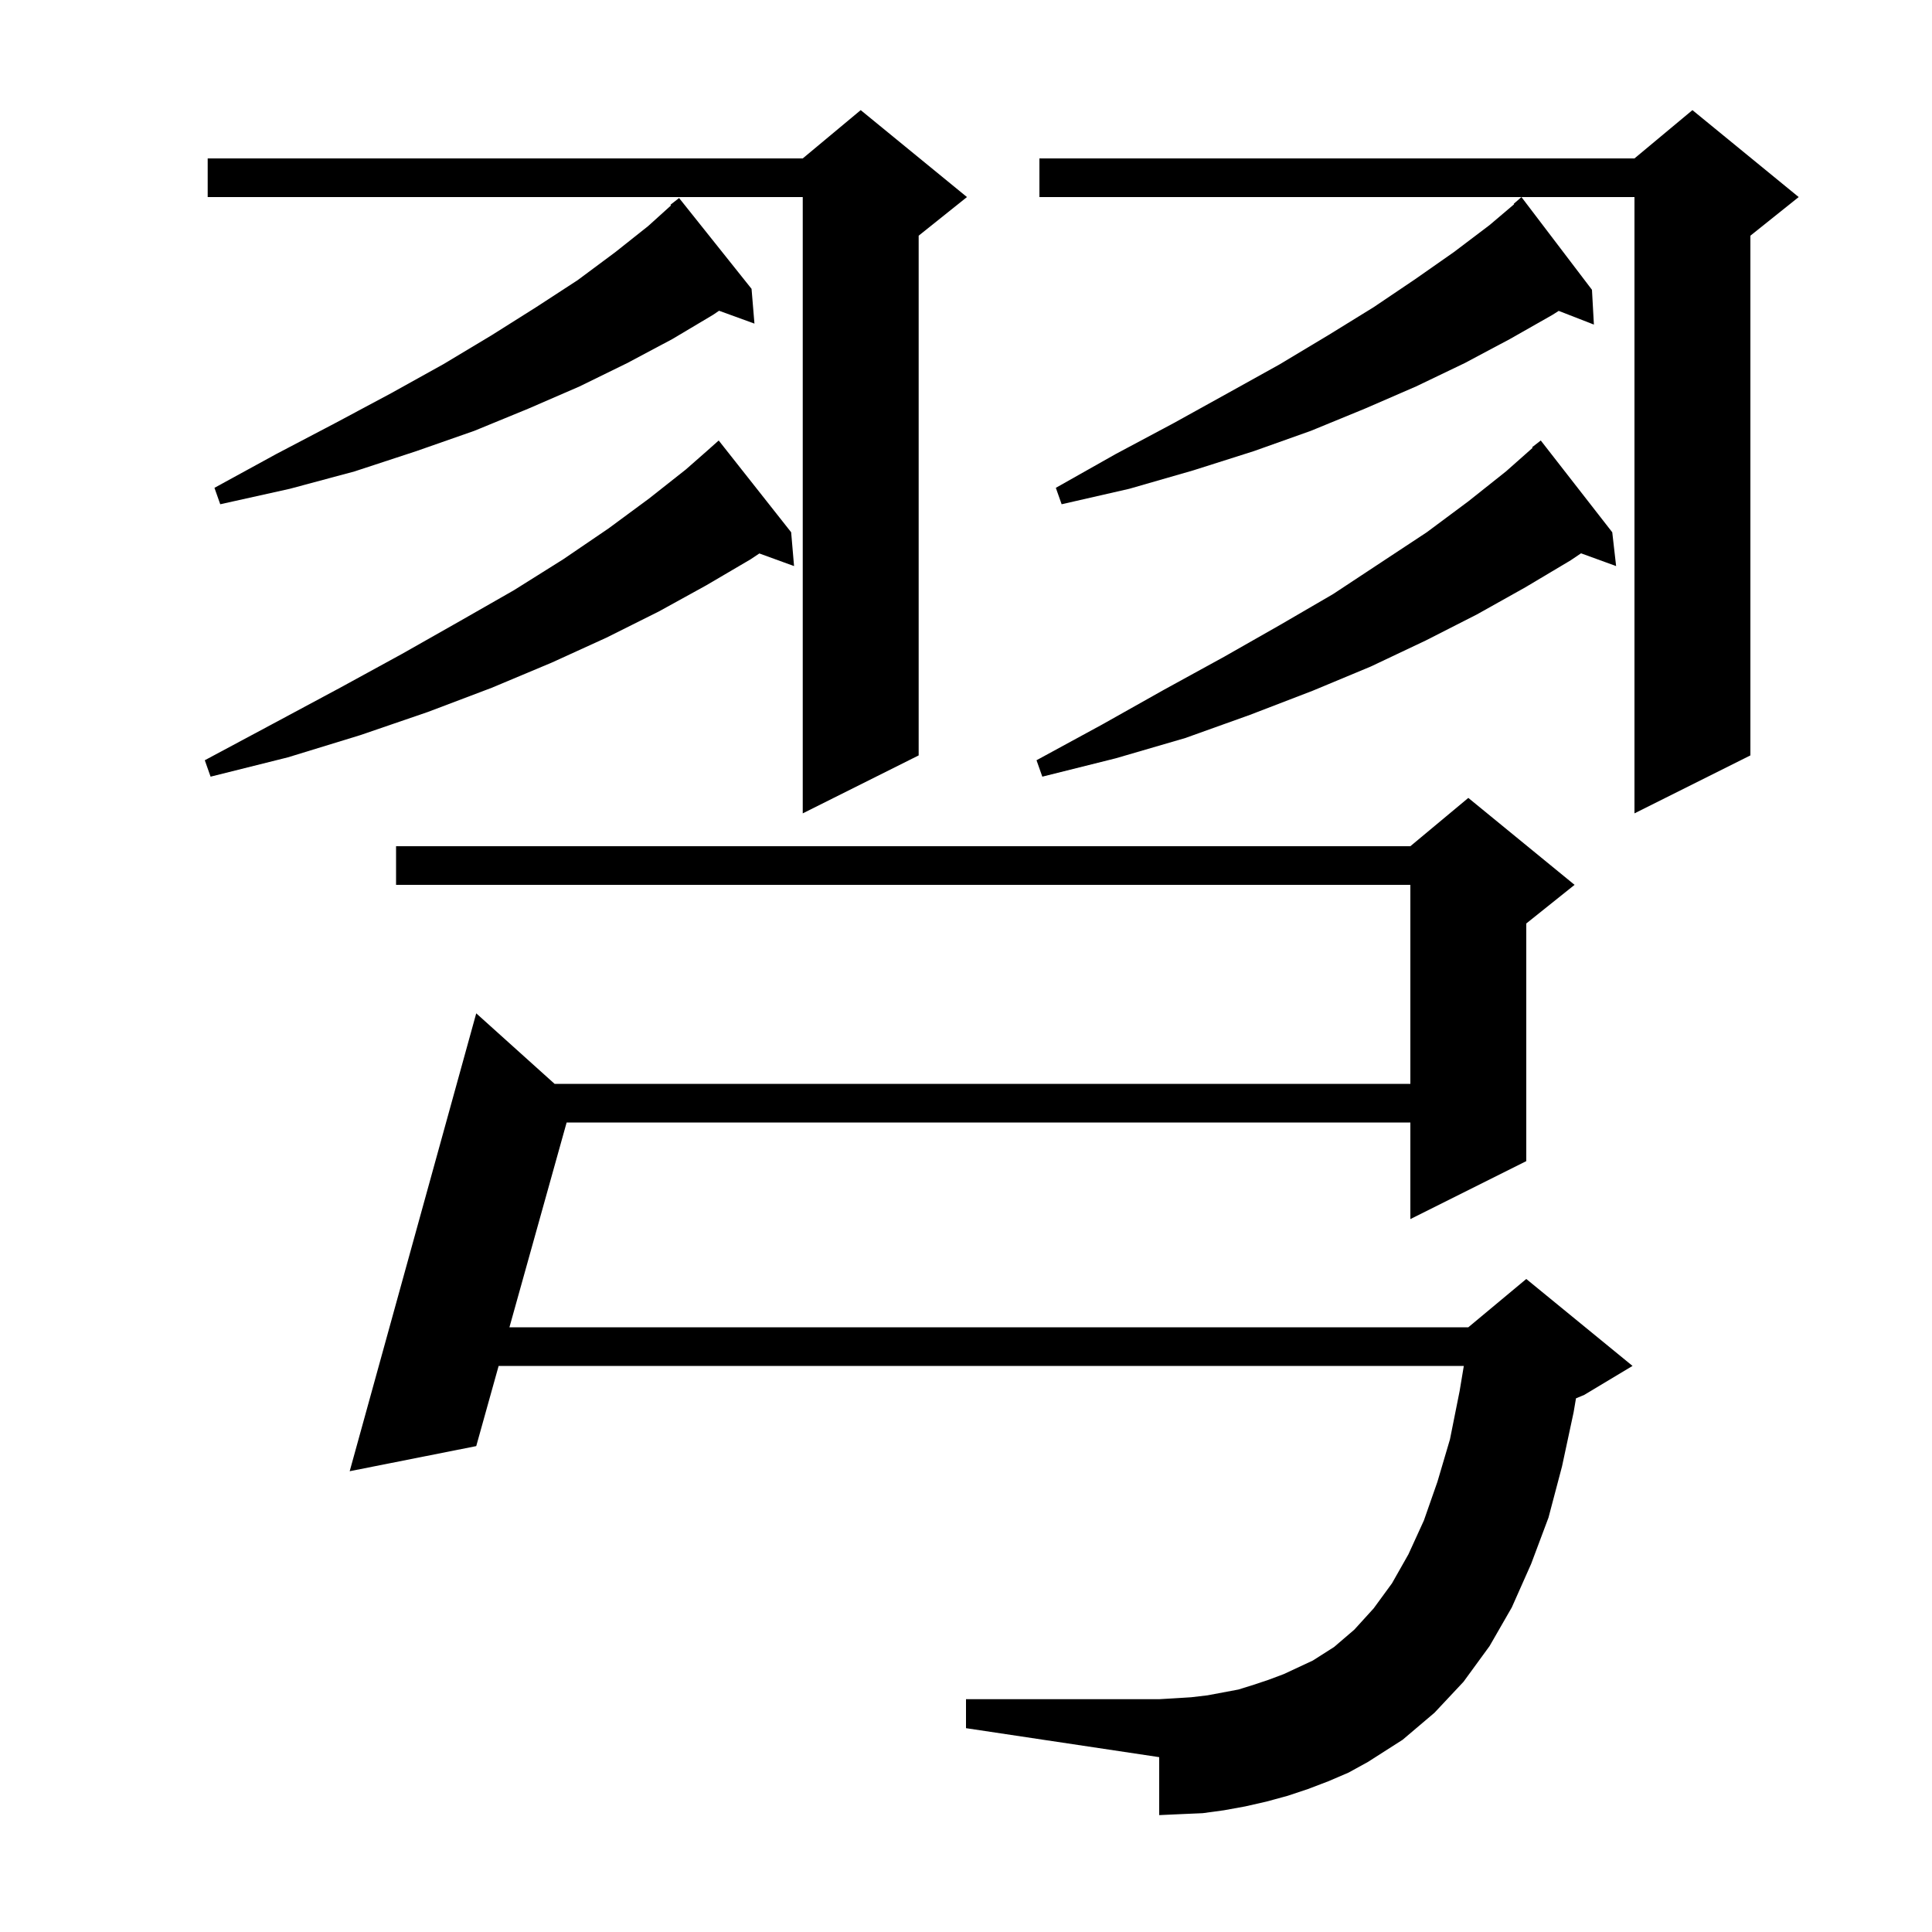 <svg xmlns="http://www.w3.org/2000/svg" xmlns:xlink="http://www.w3.org/1999/xlink" version="1.1" baseProfile="full" viewBox="0 0 200 200" width="200" height="200">
<g fill="black">
<path d="M 137.5 184.4 L 135.4 185.2 L 133.3 185.9 L 131.1 186.5 L 128.9 187.0 L 126.7 187.4 L 124.5 187.7 L 122.2 187.8 L 120.0 187.9 L 120.0 181.9 L 100.0 178.9 L 100.0 175.9 L 120.0 175.9 L 121.7 175.8 L 123.3 175.7 L 125.0 175.5 L 128.2 174.9 L 129.8 174.4 L 131.3 173.9 L 132.9 173.3 L 135.9 171.9 L 138.1 170.5 L 140.2 168.7 L 142.2 166.5 L 144.1 163.9 L 145.8 160.9 L 147.4 157.4 L 148.8 153.4 L 150.1 149.0 L 151.1 144.0 L 151.533 141.4 L 51.618 141.4 L 49.3 149.7 L 36.2 152.3 L 49.3 104.9 L 57.411 112.2 L 146.0 112.2 L 146.0 91.6 L 41.0 91.6 L 41.0 87.6 L 146.0 87.6 L 152.0 82.6 L 163.0 91.6 L 158.0 95.6 L 158.0 120.2 L 146.0 126.2 L 146.0 116.2 L 58.658 116.2 L 52.736 137.4 L 152.0 137.4 L 158.0 132.4 L 169.0 141.4 L 164.0 144.4 L 163.145 144.756 L 162.9 146.2 L 161.7 151.8 L 160.3 157.1 L 158.5 161.9 L 156.5 166.4 L 154.2 170.4 L 151.5 174.1 L 148.5 177.3 L 145.2 180.1 L 141.6 182.4 L 139.6 183.5 Z M 100.1 20.4 L 95.1 24.4 L 95.1 78.2 L 83.1 84.2 L 83.1 20.4 L 21.5 20.4 L 21.5 16.4 L 83.1 16.4 L 89.1 11.4 Z M 186.2 20.4 L 181.2 24.4 L 181.2 78.2 L 169.2 84.2 L 169.2 20.4 L 107.6 20.4 L 107.6 16.4 L 169.2 16.4 L 175.2 11.4 Z M 166.9 55.1 L 167.3 58.6 L 163.668 57.279 L 162.6 58.0 L 157.9 60.8 L 152.9 63.6 L 147.6 66.3 L 141.9 69.0 L 135.9 71.5 L 129.4 74.0 L 122.7 76.4 L 115.5 78.5 L 107.9 80.4 L 107.3 78.7 L 114.1 75.0 L 120.5 71.4 L 126.7 68.0 L 132.5 64.7 L 138.0 61.5 L 143.0 58.2 L 147.7 55.1 L 152.0 51.9 L 155.9 48.8 L 158.656 46.359 L 158.6 46.3 L 159.5 45.6 Z M 81.9 55.1 L 82.2 58.6 L 78.609 57.294 L 77.7 57.9 L 73.1 60.6 L 68.2 63.3 L 62.8 66.0 L 57.1 68.6 L 50.9 71.2 L 44.3 73.7 L 37.3 76.1 L 29.8 78.4 L 21.8 80.4 L 21.2 78.7 L 28.3 74.9 L 35.2 71.2 L 41.6 67.7 L 47.6 64.3 L 53.2 61.1 L 58.3 57.9 L 63.0 54.7 L 67.2 51.6 L 71.0 48.6 L 73.502 46.402 L 73.5 46.4 L 74.4 45.6 Z M 164.8 30.0 L 165.0 33.6 L 161.357 32.183 L 160.7 32.6 L 156.3 35.1 L 151.6 37.6 L 146.6 40.0 L 141.3 42.3 L 135.7 44.6 L 129.8 46.7 L 123.5 48.7 L 116.9 50.6 L 109.9 52.2 L 109.3 50.5 L 115.5 47.0 L 121.5 43.8 L 127.1 40.7 L 132.5 37.7 L 137.5 34.7 L 142.2 31.8 L 146.5 28.9 L 150.5 26.1 L 154.2 23.3 L 156.74 21.144 L 156.7 21.1 L 157.5 20.4 Z M 77.8 29.9 L 78.1 33.5 L 74.439 32.169 L 73.8 32.6 L 69.6 35.1 L 64.9 37.6 L 60.0 40.0 L 54.7 42.3 L 49.1 44.6 L 43.1 46.7 L 36.7 48.8 L 30.0 50.6 L 22.8 52.2 L 22.2 50.5 L 28.6 47.0 L 34.7 43.8 L 40.5 40.7 L 45.9 37.7 L 50.9 34.7 L 55.5 31.8 L 59.8 29.0 L 63.7 26.1 L 67.1 23.4 L 69.463 21.265 L 69.4 21.2 L 70.3 20.5 Z " />
</g>
</svg>
